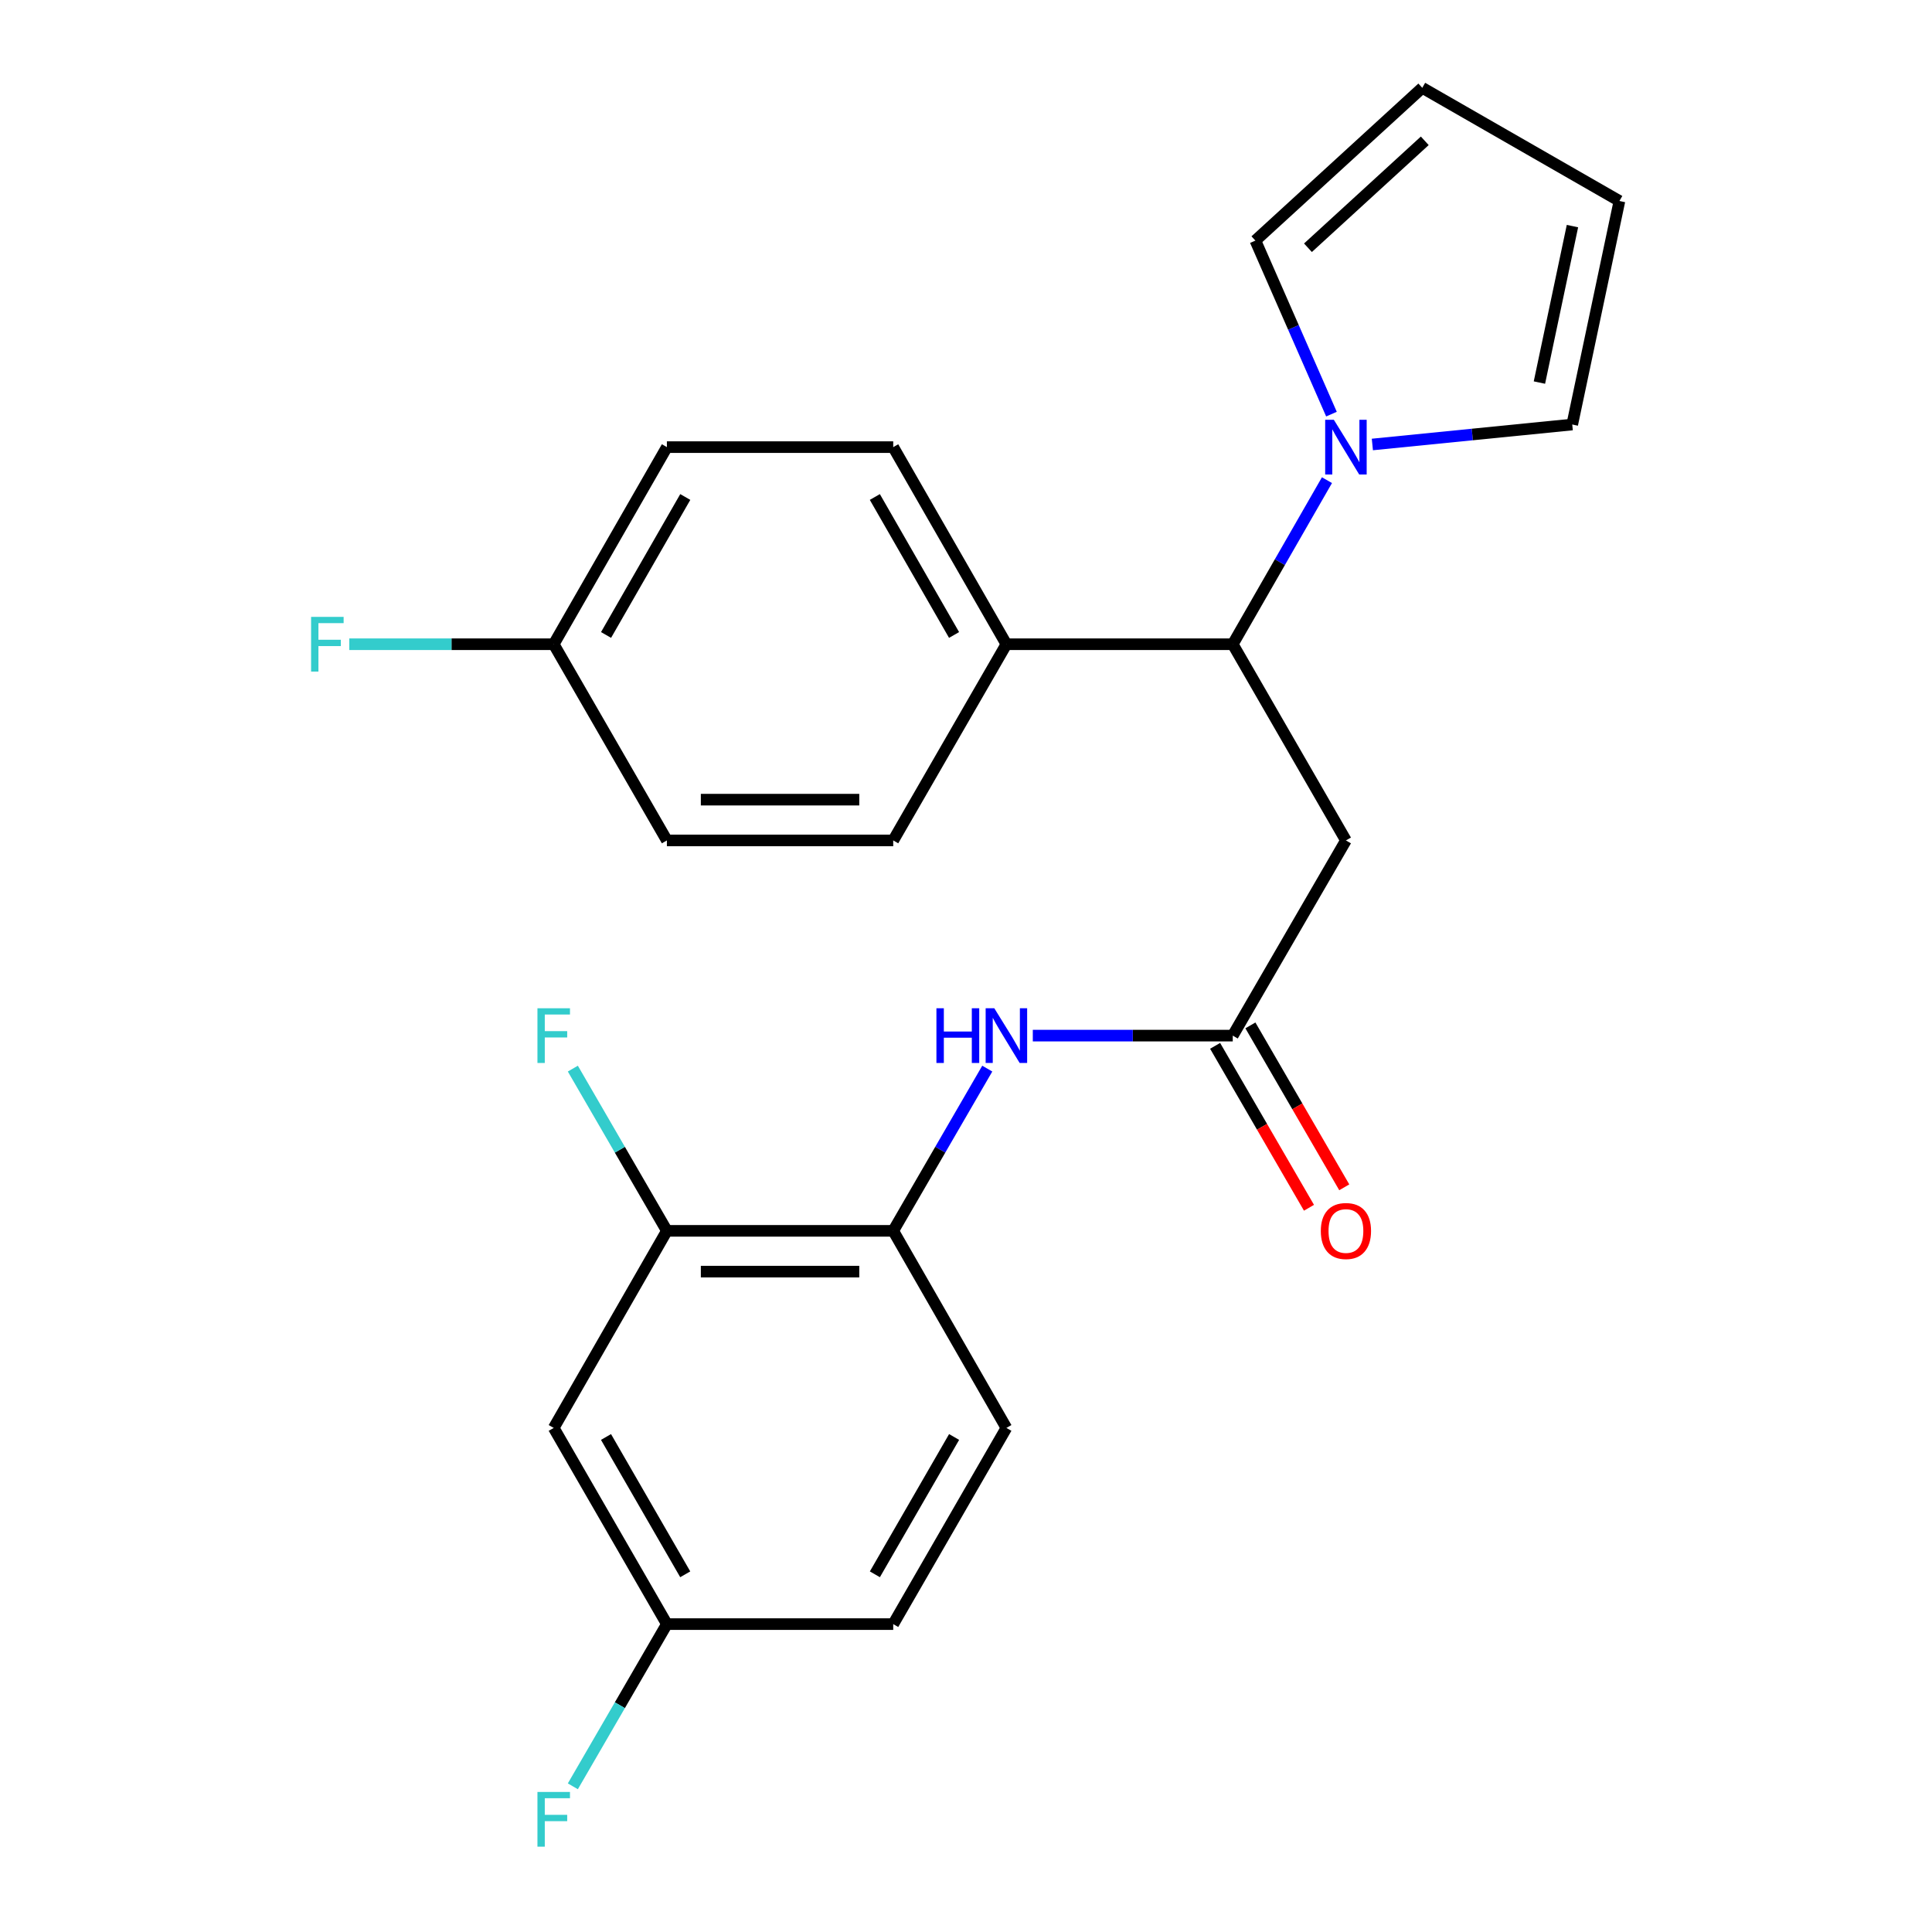 <?xml version='1.0' encoding='iso-8859-1'?>
<svg version='1.1' baseProfile='full'
              xmlns='http://www.w3.org/2000/svg'
                      xmlns:rdkit='http://www.rdkit.org/xml'
                      xmlns:xlink='http://www.w3.org/1999/xlink'
                  xml:space='preserve'
width='1000px' height='1000px' viewBox='0 0 1000 1000'>
<!-- END OF HEADER -->
<rect style='opacity:1.0;fill:#FFFFFF;stroke:none' width='1000' height='1000' x='0' y='0'> </rect>
<path class='bond-1' d='M 686.832,248.533 L 662.451,290.993' style='fill:none;fill-rule:evenodd;stroke:#0000FF;stroke-width:6px;stroke-linecap:butt;stroke-linejoin:miter;stroke-opacity:1' />
<path class='bond-1' d='M 662.451,290.993 L 638.071,333.454' style='fill:none;fill-rule:evenodd;stroke:#000000;stroke-width:6px;stroke-linecap:butt;stroke-linejoin:miter;stroke-opacity:1' />
<path class='bond-8' d='M 689.164,214.353 L 669.474,169.442' style='fill:none;fill-rule:evenodd;stroke:#0000FF;stroke-width:6px;stroke-linecap:butt;stroke-linejoin:miter;stroke-opacity:1' />
<path class='bond-8' d='M 669.474,169.442 L 649.785,124.531' style='fill:none;fill-rule:evenodd;stroke:#000000;stroke-width:6px;stroke-linecap:butt;stroke-linejoin:miter;stroke-opacity:1' />
<path class='bond-9' d='M 710.334,230.064 L 762.061,224.897' style='fill:none;fill-rule:evenodd;stroke:#0000FF;stroke-width:6px;stroke-linecap:butt;stroke-linejoin:miter;stroke-opacity:1' />
<path class='bond-9' d='M 762.061,224.897 L 813.788,219.729' style='fill:none;fill-rule:evenodd;stroke:#000000;stroke-width:6px;stroke-linecap:butt;stroke-linejoin:miter;stroke-opacity:1' />
<path class='bond-0' d='M 696.651,435.008 L 638.071,333.454' style='fill:none;fill-rule:evenodd;stroke:#000000;stroke-width:6px;stroke-linecap:butt;stroke-linejoin:miter;stroke-opacity:1' />
<path class='bond-2' d='M 696.651,435.008 L 638.071,536.034' style='fill:none;fill-rule:evenodd;stroke:#000000;stroke-width:6px;stroke-linecap:butt;stroke-linejoin:miter;stroke-opacity:1' />
<path class='bond-7' d='M 638.071,333.454 L 520.91,333.454' style='fill:none;fill-rule:evenodd;stroke:#000000;stroke-width:6px;stroke-linecap:butt;stroke-linejoin:miter;stroke-opacity:1' />
<path class='bond-3' d='M 638.071,536.034 L 586.325,536.034' style='fill:none;fill-rule:evenodd;stroke:#000000;stroke-width:6px;stroke-linecap:butt;stroke-linejoin:miter;stroke-opacity:1' />
<path class='bond-3' d='M 586.325,536.034 L 534.579,536.034' style='fill:none;fill-rule:evenodd;stroke:#0000FF;stroke-width:6px;stroke-linecap:butt;stroke-linejoin:miter;stroke-opacity:1' />
<path class='bond-10' d='M 628.941,541.327 L 653.234,583.232' style='fill:none;fill-rule:evenodd;stroke:#000000;stroke-width:6px;stroke-linecap:butt;stroke-linejoin:miter;stroke-opacity:1' />
<path class='bond-10' d='M 653.234,583.232 L 677.527,625.137' style='fill:none;fill-rule:evenodd;stroke:#FF0000;stroke-width:6px;stroke-linecap:butt;stroke-linejoin:miter;stroke-opacity:1' />
<path class='bond-10' d='M 647.201,530.742 L 671.493,572.647' style='fill:none;fill-rule:evenodd;stroke:#000000;stroke-width:6px;stroke-linecap:butt;stroke-linejoin:miter;stroke-opacity:1' />
<path class='bond-10' d='M 671.493,572.647 L 695.786,614.551' style='fill:none;fill-rule:evenodd;stroke:#FF0000;stroke-width:6px;stroke-linecap:butt;stroke-linejoin:miter;stroke-opacity:1' />
<path class='bond-4' d='M 511.009,553.114 L 486.67,595.099' style='fill:none;fill-rule:evenodd;stroke:#0000FF;stroke-width:6px;stroke-linecap:butt;stroke-linejoin:miter;stroke-opacity:1' />
<path class='bond-4' d='M 486.67,595.099 L 462.33,637.084' style='fill:none;fill-rule:evenodd;stroke:#000000;stroke-width:6px;stroke-linecap:butt;stroke-linejoin:miter;stroke-opacity:1' />
<path class='bond-5' d='M 462.33,637.084 L 345.182,637.084' style='fill:none;fill-rule:evenodd;stroke:#000000;stroke-width:6px;stroke-linecap:butt;stroke-linejoin:miter;stroke-opacity:1' />
<path class='bond-5' d='M 444.758,658.19 L 362.754,658.19' style='fill:none;fill-rule:evenodd;stroke:#000000;stroke-width:6px;stroke-linecap:butt;stroke-linejoin:miter;stroke-opacity:1' />
<path class='bond-13' d='M 462.33,637.084 L 520.91,739.095' style='fill:none;fill-rule:evenodd;stroke:#000000;stroke-width:6px;stroke-linecap:butt;stroke-linejoin:miter;stroke-opacity:1' />
<path class='bond-6' d='M 345.182,637.084 L 286.601,739.095' style='fill:none;fill-rule:evenodd;stroke:#000000;stroke-width:6px;stroke-linecap:butt;stroke-linejoin:miter;stroke-opacity:1' />
<path class='bond-17' d='M 345.182,637.084 L 320.842,595.099' style='fill:none;fill-rule:evenodd;stroke:#000000;stroke-width:6px;stroke-linecap:butt;stroke-linejoin:miter;stroke-opacity:1' />
<path class='bond-17' d='M 320.842,595.099 L 296.503,553.114' style='fill:none;fill-rule:evenodd;stroke:#33CCCC;stroke-width:6px;stroke-linecap:butt;stroke-linejoin:miter;stroke-opacity:1' />
<path class='bond-26' d='M 286.601,739.095 L 345.182,840.637' style='fill:none;fill-rule:evenodd;stroke:#000000;stroke-width:6px;stroke-linecap:butt;stroke-linejoin:miter;stroke-opacity:1' />
<path class='bond-26' d='M 313.67,743.78 L 354.676,814.859' style='fill:none;fill-rule:evenodd;stroke:#000000;stroke-width:6px;stroke-linecap:butt;stroke-linejoin:miter;stroke-opacity:1' />
<path class='bond-14' d='M 520.91,333.454 L 462.33,231.431' style='fill:none;fill-rule:evenodd;stroke:#000000;stroke-width:6px;stroke-linecap:butt;stroke-linejoin:miter;stroke-opacity:1' />
<path class='bond-14' d='M 493.82,328.66 L 452.814,257.244' style='fill:none;fill-rule:evenodd;stroke:#000000;stroke-width:6px;stroke-linecap:butt;stroke-linejoin:miter;stroke-opacity:1' />
<path class='bond-15' d='M 520.91,333.454 L 462.33,435.008' style='fill:none;fill-rule:evenodd;stroke:#000000;stroke-width:6px;stroke-linecap:butt;stroke-linejoin:miter;stroke-opacity:1' />
<path class='bond-11' d='M 649.785,124.531 L 736.166,45.455' style='fill:none;fill-rule:evenodd;stroke:#000000;stroke-width:6px;stroke-linecap:butt;stroke-linejoin:miter;stroke-opacity:1' />
<path class='bond-11' d='M 676.993,128.237 L 737.46,72.884' style='fill:none;fill-rule:evenodd;stroke:#000000;stroke-width:6px;stroke-linecap:butt;stroke-linejoin:miter;stroke-opacity:1' />
<path class='bond-12' d='M 813.788,219.729 L 838.212,104.035' style='fill:none;fill-rule:evenodd;stroke:#000000;stroke-width:6px;stroke-linecap:butt;stroke-linejoin:miter;stroke-opacity:1' />
<path class='bond-12' d='M 796.801,198.016 L 813.898,117.029' style='fill:none;fill-rule:evenodd;stroke:#000000;stroke-width:6px;stroke-linecap:butt;stroke-linejoin:miter;stroke-opacity:1' />
<path class='bond-24' d='M 736.166,45.455 L 838.212,104.035' style='fill:none;fill-rule:evenodd;stroke:#000000;stroke-width:6px;stroke-linecap:butt;stroke-linejoin:miter;stroke-opacity:1' />
<path class='bond-19' d='M 520.91,739.095 L 462.33,840.637' style='fill:none;fill-rule:evenodd;stroke:#000000;stroke-width:6px;stroke-linecap:butt;stroke-linejoin:miter;stroke-opacity:1' />
<path class='bond-19' d='M 493.842,743.78 L 452.836,814.859' style='fill:none;fill-rule:evenodd;stroke:#000000;stroke-width:6px;stroke-linecap:butt;stroke-linejoin:miter;stroke-opacity:1' />
<path class='bond-20' d='M 462.33,231.431 L 345.182,231.431' style='fill:none;fill-rule:evenodd;stroke:#000000;stroke-width:6px;stroke-linecap:butt;stroke-linejoin:miter;stroke-opacity:1' />
<path class='bond-21' d='M 462.33,435.008 L 345.182,435.008' style='fill:none;fill-rule:evenodd;stroke:#000000;stroke-width:6px;stroke-linecap:butt;stroke-linejoin:miter;stroke-opacity:1' />
<path class='bond-21' d='M 444.758,413.902 L 362.754,413.902' style='fill:none;fill-rule:evenodd;stroke:#000000;stroke-width:6px;stroke-linecap:butt;stroke-linejoin:miter;stroke-opacity:1' />
<path class='bond-16' d='M 345.182,840.637 L 462.33,840.637' style='fill:none;fill-rule:evenodd;stroke:#000000;stroke-width:6px;stroke-linecap:butt;stroke-linejoin:miter;stroke-opacity:1' />
<path class='bond-22' d='M 345.182,840.637 L 320.843,882.616' style='fill:none;fill-rule:evenodd;stroke:#000000;stroke-width:6px;stroke-linecap:butt;stroke-linejoin:miter;stroke-opacity:1' />
<path class='bond-22' d='M 320.843,882.616 L 296.504,924.595' style='fill:none;fill-rule:evenodd;stroke:#33CCCC;stroke-width:6px;stroke-linecap:butt;stroke-linejoin:miter;stroke-opacity:1' />
<path class='bond-18' d='M 286.601,333.454 L 345.182,435.008' style='fill:none;fill-rule:evenodd;stroke:#000000;stroke-width:6px;stroke-linecap:butt;stroke-linejoin:miter;stroke-opacity:1' />
<path class='bond-23' d='M 286.601,333.454 L 233.696,333.454' style='fill:none;fill-rule:evenodd;stroke:#000000;stroke-width:6px;stroke-linecap:butt;stroke-linejoin:miter;stroke-opacity:1' />
<path class='bond-23' d='M 233.696,333.454 L 180.79,333.454' style='fill:none;fill-rule:evenodd;stroke:#33CCCC;stroke-width:6px;stroke-linecap:butt;stroke-linejoin:miter;stroke-opacity:1' />
<path class='bond-25' d='M 286.601,333.454 L 345.182,231.431' style='fill:none;fill-rule:evenodd;stroke:#000000;stroke-width:6px;stroke-linecap:butt;stroke-linejoin:miter;stroke-opacity:1' />
<path class='bond-25' d='M 313.692,328.66 L 354.698,257.244' style='fill:none;fill-rule:evenodd;stroke:#000000;stroke-width:6px;stroke-linecap:butt;stroke-linejoin:miter;stroke-opacity:1' />
<path  class='atom-0' d='M 690.391 217.271
L 699.671 232.271
Q 700.591 233.751, 702.071 236.431
Q 703.551 239.111, 703.631 239.271
L 703.631 217.271
L 707.391 217.271
L 707.391 245.591
L 703.511 245.591
L 693.551 229.191
Q 692.391 227.271, 691.151 225.071
Q 689.951 222.871, 689.591 222.191
L 689.591 245.591
L 685.911 245.591
L 685.911 217.271
L 690.391 217.271
' fill='#0000FF'/>
<path  class='atom-4' d='M 484.69 521.874
L 488.53 521.874
L 488.53 533.914
L 503.01 533.914
L 503.01 521.874
L 506.85 521.874
L 506.85 550.194
L 503.01 550.194
L 503.01 537.114
L 488.53 537.114
L 488.53 550.194
L 484.69 550.194
L 484.69 521.874
' fill='#0000FF'/>
<path  class='atom-4' d='M 514.65 521.874
L 523.93 536.874
Q 524.85 538.354, 526.33 541.034
Q 527.81 543.714, 527.89 543.874
L 527.89 521.874
L 531.65 521.874
L 531.65 550.194
L 527.77 550.194
L 517.81 533.794
Q 516.65 531.874, 515.41 529.674
Q 514.21 527.474, 513.85 526.794
L 513.85 550.194
L 510.17 550.194
L 510.17 521.874
L 514.65 521.874
' fill='#0000FF'/>
<path  class='atom-11' d='M 683.651 637.164
Q 683.651 630.364, 687.011 626.564
Q 690.371 622.764, 696.651 622.764
Q 702.931 622.764, 706.291 626.564
Q 709.651 630.364, 709.651 637.164
Q 709.651 644.044, 706.251 647.964
Q 702.851 651.844, 696.651 651.844
Q 690.411 651.844, 687.011 647.964
Q 683.651 644.084, 683.651 637.164
M 696.651 648.644
Q 700.971 648.644, 703.291 645.764
Q 705.651 642.844, 705.651 637.164
Q 705.651 631.604, 703.291 628.804
Q 700.971 625.964, 696.651 625.964
Q 692.331 625.964, 689.971 628.764
Q 687.651 631.564, 687.651 637.164
Q 687.651 642.884, 689.971 645.764
Q 692.331 648.644, 696.651 648.644
' fill='#FF0000'/>
<path  class='atom-18' d='M 278.181 521.874
L 295.021 521.874
L 295.021 525.114
L 281.981 525.114
L 281.981 533.714
L 293.581 533.714
L 293.581 536.994
L 281.981 536.994
L 281.981 550.194
L 278.181 550.194
L 278.181 521.874
' fill='#33CCCC'/>
<path  class='atom-23' d='M 278.181 927.515
L 295.021 927.515
L 295.021 930.755
L 281.981 930.755
L 281.981 939.355
L 293.581 939.355
L 293.581 942.635
L 281.981 942.635
L 281.981 955.835
L 278.181 955.835
L 278.181 927.515
' fill='#33CCCC'/>
<path  class='atom-24' d='M 161.021 319.294
L 177.861 319.294
L 177.861 322.534
L 164.821 322.534
L 164.821 331.134
L 176.421 331.134
L 176.421 334.414
L 164.821 334.414
L 164.821 347.614
L 161.021 347.614
L 161.021 319.294
' fill='#33CCCC'/>
</svg>
